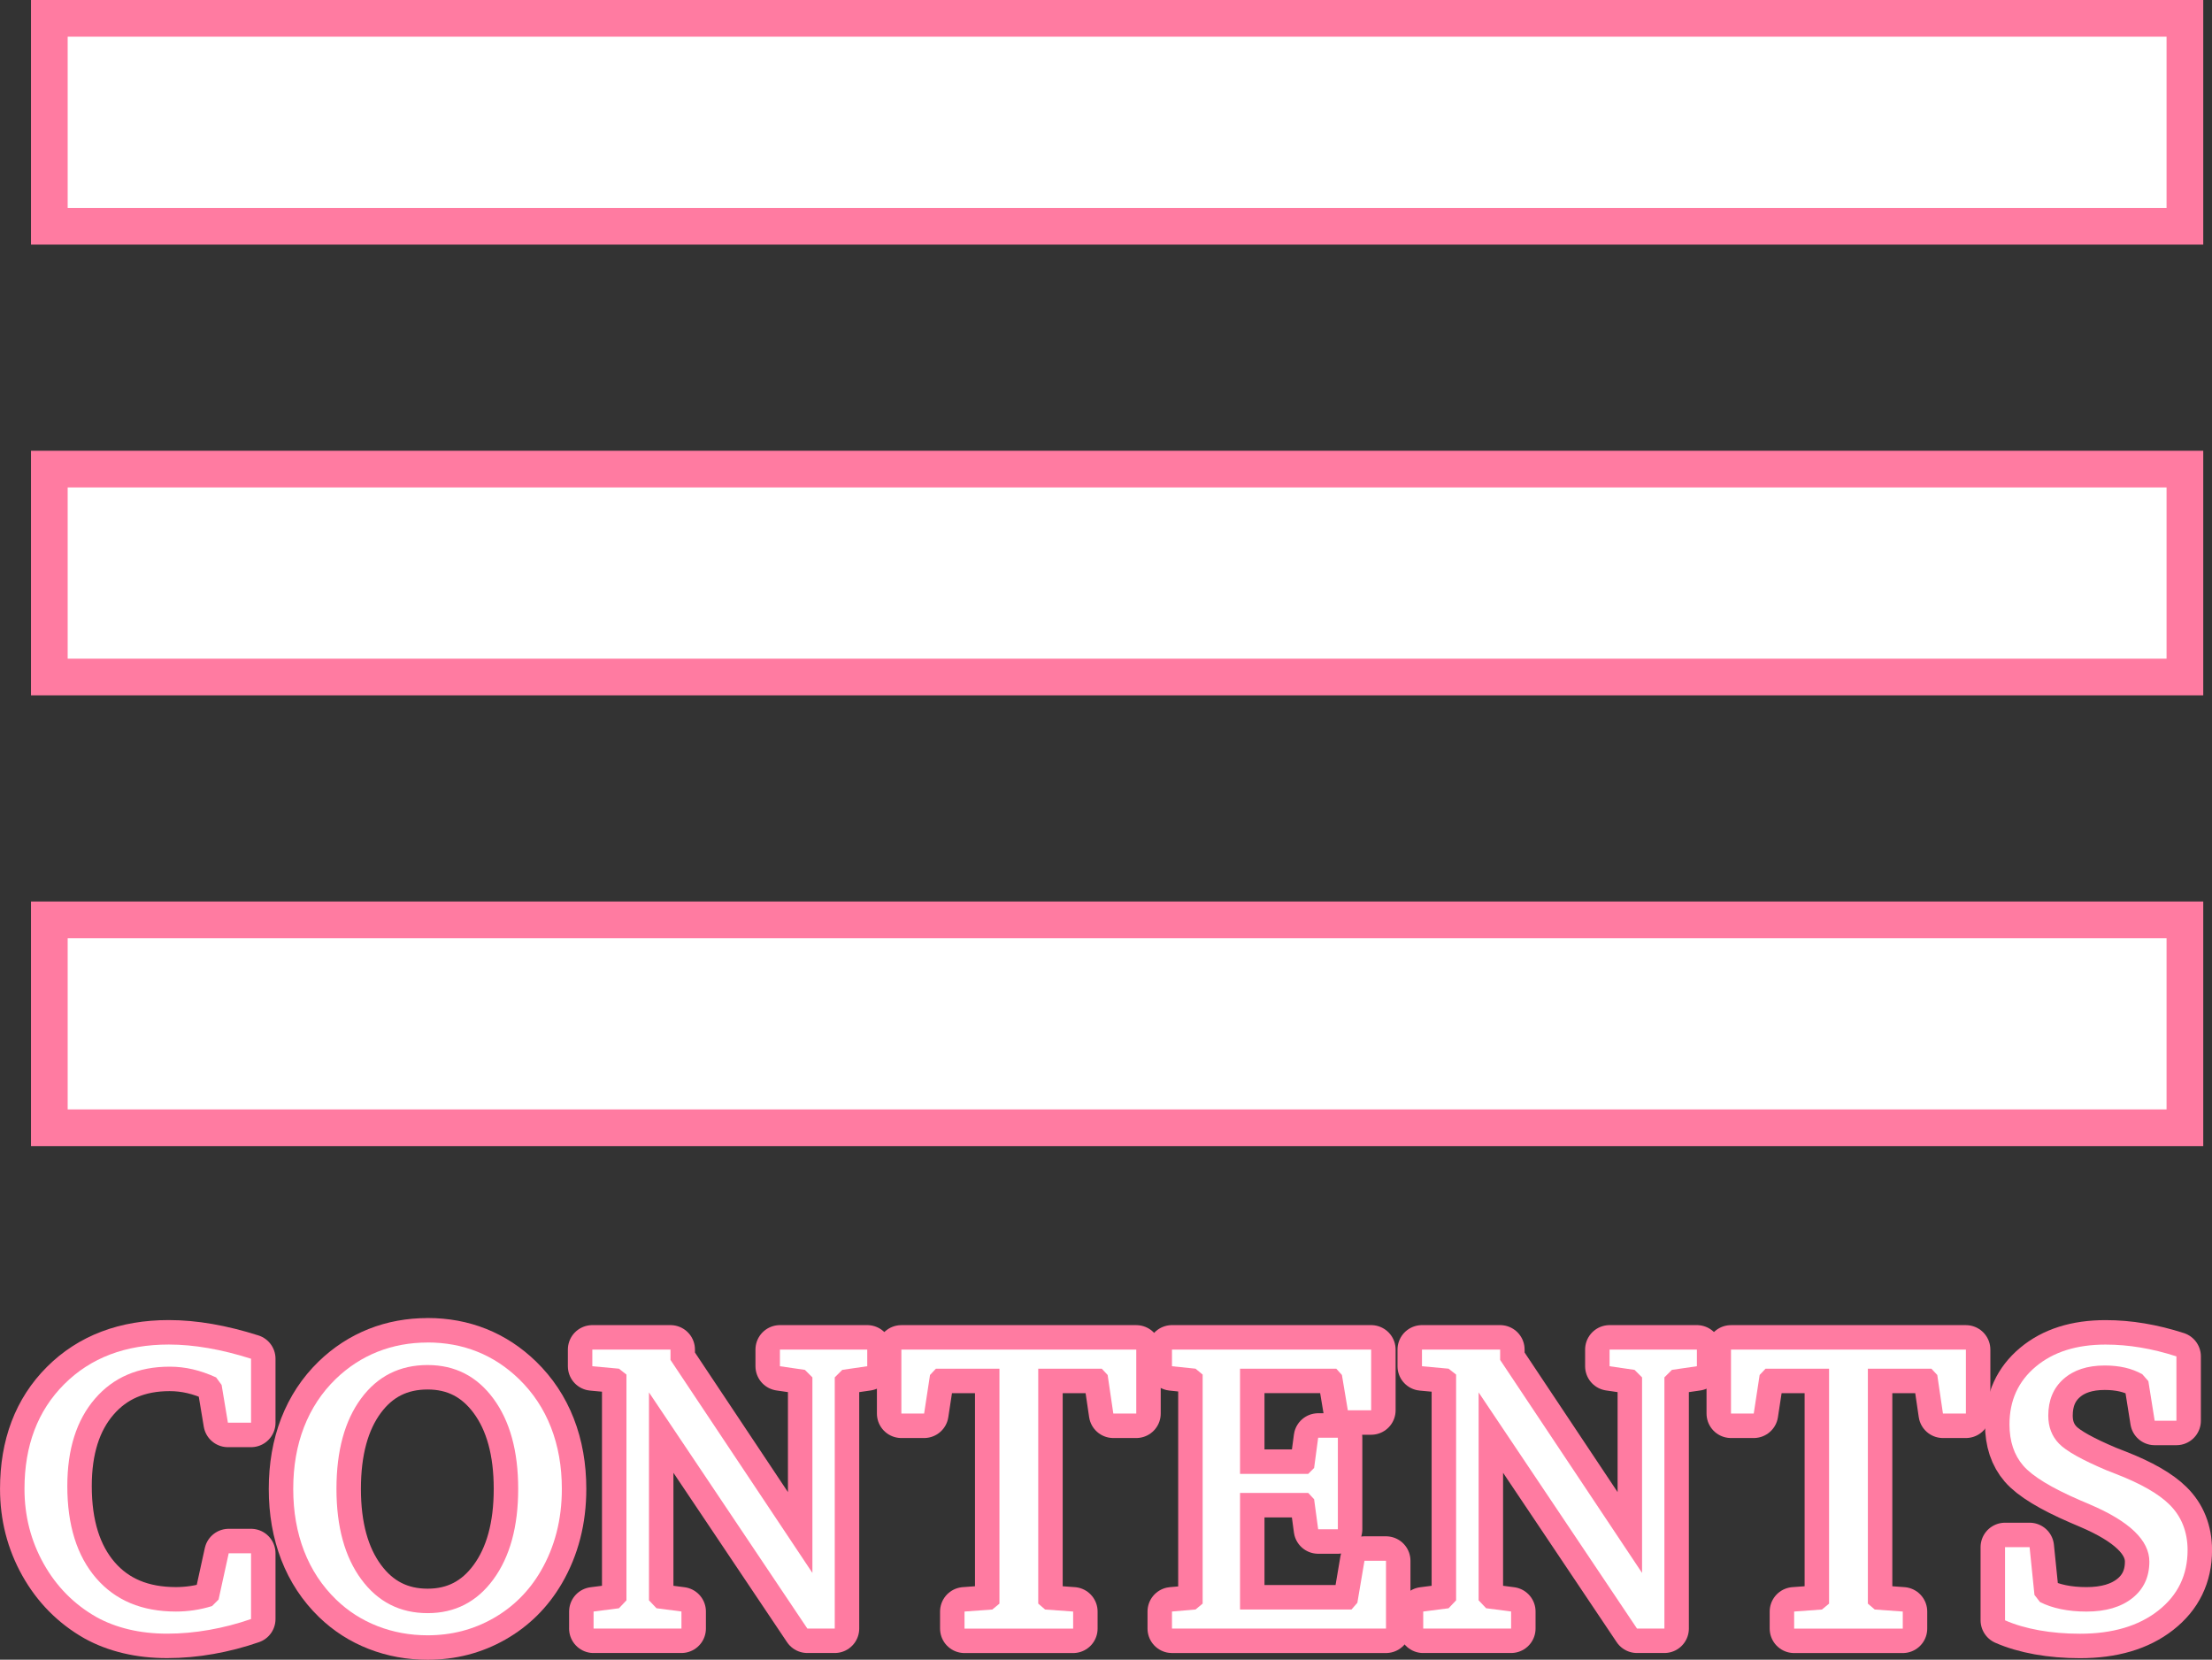 <?xml version="1.0" encoding="UTF-8"?>
<svg id="a" data-name="レイヤー 6" xmlns="http://www.w3.org/2000/svg" width="90.437" height="67.853" viewBox="0 0 90.437 67.853">
  <rect x="0" y="0" width="90.437" height="67.853" fill="#333333" stroke="none"/>
  <defs>
    <style>
      .b {
        fill: #ff7ba1;
      }

      .c {
        stroke-miterlimit: 10;
        stroke-width: 3px;
      }

      .c, .d {
        fill: none;
        stroke: #ff7ba1;
      }

      .e {
        fill: #fff;
      }

      .d {
        stroke-linecap: round;
        stroke-linejoin: round;
        stroke-width: 2px;
      }
    </style>
  </defs>
  <g>
    <path class="d" d="M10.264,66.189c-.559.194-1.129.342-1.71.444-.581.103-1.153.154-1.718.154-.56,0-1.082-.058-1.569-.174s-.93-.285-1.328-.506c-.913-.52-1.631-1.247-2.154-2.179-.522-.932-.784-1.952-.784-3.059,0-1.771.541-3.197,1.623-4.279,1.082-1.082,2.508-1.623,4.279-1.623.509,0,1.044.048,1.605.145.562.097,1.147.242,1.756.436v2.615h-.946l-.257-1.544-.225-.307c-.326-.149-.645-.26-.955-.332-.31-.072-.625-.108-.945-.108-1.284,0-2.303.437-3.055,1.312-.753.875-1.129,2.064-1.129,3.569,0,1.599.393,2.854,1.178,3.765.786.91,1.874,1.365,3.263,1.365.243,0,.488-.018.734-.054.246-.036.494-.093.743-.17l.266-.266.415-1.893h.913v2.689Z"/>
    <path class="d" d="M17.484,54.883c.725,0,1.4.125,2.025.374s1.195.623,1.71,1.121c.575.559,1.012,1.217,1.308,1.976s.444,1.597.444,2.515c0,.631-.072,1.226-.217,1.785-.144.559-.359,1.084-.646,1.577-.482.825-1.129,1.468-1.943,1.93-.812.462-1.707.693-2.681.693-.725,0-1.407-.125-2.046-.374-.64-.249-1.205-.611-1.697-1.087-.576-.559-1.012-1.22-1.308-1.984s-.444-1.61-.444-2.54c0-.924.146-1.765.439-2.523.294-.758.726-1.414,1.295-1.967.51-.493,1.081-.865,1.715-1.117.634-.251,1.315-.377,2.046-.377ZM17.484,55.805c-1.14,0-2.046.455-2.719,1.365-.672.911-1.009,2.143-1.009,3.698,0,1.549.34,2.784,1.018,3.702s1.581,1.378,2.71,1.378c1.118,0,2.015-.461,2.689-1.382.675-.922,1.013-2.154,1.013-3.698s-.338-2.774-1.013-3.689c-.675-.916-1.571-1.374-2.689-1.374Z"/>
    <path class="d" d="M24.268,66.579v-.697l1.037-.133.307-.324v-9.23l-.307-.241-1.088-.1v-.681h3.196v.423l5.802,8.708v-7.994l-.307-.307-1.021-.149v-.681h3.57v.681l-1.021.149-.307.307v10.268h-1.121l-6.475-9.654v8.5l.307.324,1.021.133v.697h-3.594Z"/>
    <path class="d" d="M36.852,55.174h9.604v2.615h-.938l-.232-1.577-.24-.257h-2.598v9.604l.281.241,1.146.083v.697h-4.441v-.697l1.137-.083.291-.241v-9.604h-2.598l-.241.257-.241,1.577h-.93v-2.615Z"/>
    <path class="d" d="M47.916,66.579v-.697l.963-.083.291-.241v-9.363l-.291-.241-.963-.1v-.681h8.143v2.482h-.954l-.241-1.444-.232-.257h-3.934v4.3h2.789l.24-.241.166-1.237h.805v3.744h-.805l-.166-1.229-.24-.257h-2.789v4.765h4.557l.24-.274.291-1.718h.88v2.772h-8.749Z"/>
    <path class="d" d="M58.188,66.579v-.697l1.037-.133.307-.324v-9.23l-.307-.241-1.088-.1v-.681h3.196v.423l5.802,8.708v-7.994l-.307-.307-1.021-.149v-.681h3.57v.681l-1.021.149-.307.307v10.268h-1.121l-6.475-9.654v8.5l.307.324,1.021.133v.697h-3.594Z"/>
    <path class="d" d="M70.771,55.174h9.604v2.615h-.938l-.232-1.577-.24-.257h-2.598v9.604l.281.241,1.146.083v.697h-4.441v-.697l1.137-.083.291-.241v-9.604h-2.598l-.241.257-.241,1.577h-.93v-2.615Z"/>
    <path class="d" d="M81.975,66.239v-2.988h1.004l.199,1.951.225.291c.248.127.533.224.854.291s.67.1,1.046.1c.791,0,1.418-.184,1.88-.552.462-.368.693-.865.693-1.49,0-.869-.813-1.649-2.44-2.341-.177-.078-.312-.136-.406-.174-1.162-.503-1.932-.973-2.309-1.407-.376-.435-.564-.998-.564-1.689,0-.974.358-1.761,1.075-2.361.717-.601,1.667-.901,2.852-.901.476,0,.953.04,1.432.121.479.08.968.2,1.466.361v2.631h-.889l-.258-1.619-.248-.282c-.217-.122-.451-.211-.706-.27-.255-.058-.531-.087-.83-.087-.708,0-1.271.184-1.685.552-.416.368-.623.868-.623,1.499,0,.459.146.84.436,1.141.291.302.939.666,1.947,1.092.094.039.234.094.423.166.99.387,1.704.797,2.142,1.229.249.244.436.523.561.838.124.315.187.659.187,1.029,0,1.024-.401,1.85-1.204,2.478-.802.628-1.867.942-3.195.942-.592,0-1.149-.047-1.673-.141-.522-.094-.986-.229-1.39-.407Z"/>
  </g>
  <g>
    <rect class="b" x="2.767" y="38.355" width="85.812" height="7"/>
    <rect class="c" x="2.767" y="38.355" width="85.812" height="7"/>
  </g>
  <g>
    <rect class="b" x="2.767" y="19.928" width="85.812" height="7"/>
    <rect class="c" x="2.767" y="19.928" width="85.812" height="7"/>
  </g>
  <g>
    <rect class="b" x="2.767" y="1.5" width="85.812" height="7"/>
    <rect class="c" x="2.767" y="1.5" width="85.812" height="7"/>
  </g>
  <rect class="e" x="2.767" y="38.355" width="85.812" height="7"/>
  <rect class="e" x="2.767" y="19.928" width="85.812" height="7"/>
  <polyline class="e" points="88.579 8.5 2.767 8.5 2.767 1.5 88.579 1.5"/>
  <g>
    <path class="e" d="M10.264,66.189c-.559.194-1.129.342-1.71.444-.581.103-1.153.154-1.718.154-.56,0-1.082-.058-1.569-.174s-.93-.285-1.328-.506c-.913-.52-1.631-1.247-2.154-2.179-.522-.932-.784-1.952-.784-3.059,0-1.771.541-3.197,1.623-4.279,1.082-1.082,2.508-1.623,4.279-1.623.509,0,1.044.048,1.605.145.562.097,1.147.242,1.756.436v2.615h-.946l-.257-1.544-.225-.307c-.326-.149-.645-.26-.955-.332-.31-.072-.625-.108-.945-.108-1.284,0-2.303.437-3.055,1.312-.753.875-1.129,2.064-1.129,3.569,0,1.599.393,2.854,1.178,3.765.786.91,1.874,1.365,3.263,1.365.243,0,.488-.018.734-.054.246-.036.494-.093.743-.17l.266-.266.415-1.893h.913v2.689Z"/>
    <path class="e" d="M17.484,54.883c.725,0,1.4.125,2.025.374s1.195.623,1.71,1.121c.575.559,1.012,1.217,1.308,1.976s.444,1.597.444,2.515c0,.631-.072,1.226-.217,1.785-.144.559-.359,1.084-.646,1.577-.482.825-1.129,1.468-1.943,1.93-.812.462-1.707.693-2.681.693-.725,0-1.407-.125-2.046-.374-.64-.249-1.205-.611-1.697-1.087-.576-.559-1.012-1.22-1.308-1.984s-.444-1.61-.444-2.54c0-.924.146-1.765.439-2.523.294-.758.726-1.414,1.295-1.967.51-.493,1.081-.865,1.715-1.117.634-.251,1.315-.377,2.046-.377ZM17.484,55.805c-1.14,0-2.046.455-2.719,1.365-.672.911-1.009,2.143-1.009,3.698,0,1.549.34,2.784,1.018,3.702s1.581,1.378,2.71,1.378c1.118,0,2.015-.461,2.689-1.382.675-.922,1.013-2.154,1.013-3.698s-.338-2.774-1.013-3.689c-.675-.916-1.571-1.374-2.689-1.374Z"/>
    <path class="e" d="M24.268,66.579v-.697l1.037-.133.307-.324v-9.23l-.307-.241-1.088-.1v-.681h3.196v.423l5.802,8.708v-7.994l-.307-.307-1.021-.149v-.681h3.57v.681l-1.021.149-.307.307v10.268h-1.121l-6.475-9.654v8.5l.307.324,1.021.133v.697h-3.594Z"/>
    <path class="e" d="M36.852,55.174h9.604v2.615h-.938l-.232-1.577-.24-.257h-2.598v9.604l.281.241,1.146.083v.697h-4.441v-.697l1.137-.083.291-.241v-9.604h-2.598l-.241.257-.241,1.577h-.93v-2.615Z"/>
    <path class="e" d="M47.916,66.579v-.697l.963-.083.291-.241v-9.363l-.291-.241-.963-.1v-.681h8.143v2.482h-.954l-.241-1.444-.232-.257h-3.934v4.3h2.789l.24-.241.166-1.237h.805v3.744h-.805l-.166-1.229-.24-.257h-2.789v4.765h4.557l.24-.274.291-1.718h.88v2.772h-8.749Z"/>
    <path class="e" d="M58.188,66.579v-.697l1.037-.133.307-.324v-9.23l-.307-.241-1.088-.1v-.681h3.196v.423l5.802,8.708v-7.994l-.307-.307-1.021-.149v-.681h3.57v.681l-1.021.149-.307.307v10.268h-1.121l-6.475-9.654v8.5l.307.324,1.021.133v.697h-3.594Z"/>
    <path class="e" d="M70.771,55.174h9.604v2.615h-.938l-.232-1.577-.24-.257h-2.598v9.604l.281.241,1.146.083v.697h-4.441v-.697l1.137-.083.291-.241v-9.604h-2.598l-.241.257-.241,1.577h-.93v-2.615Z"/>
    <path class="e" d="M81.975,66.239v-2.988h1.004l.199,1.951.225.291c.248.127.533.224.854.291s.67.1,1.046.1c.791,0,1.418-.184,1.88-.552.462-.368.693-.865.693-1.49,0-.869-.813-1.649-2.44-2.341-.177-.078-.312-.136-.406-.174-1.162-.503-1.932-.973-2.309-1.407-.376-.435-.564-.998-.564-1.689,0-.974.358-1.761,1.075-2.361.717-.601,1.667-.901,2.852-.901.476,0,.953.04,1.432.121.479.08.968.2,1.466.361v2.631h-.889l-.258-1.619-.248-.282c-.217-.122-.451-.211-.706-.27-.255-.058-.531-.087-.83-.087-.708,0-1.271.184-1.685.552-.416.368-.623.868-.623,1.499,0,.459.146.84.436,1.141.291.302.939.666,1.947,1.092.094.039.234.094.423.166.99.387,1.704.797,2.142,1.229.249.244.436.523.561.838.124.315.187.659.187,1.029,0,1.024-.401,1.85-1.204,2.478-.802.628-1.867.942-3.195.942-.592,0-1.149-.047-1.673-.141-.522-.094-.986-.229-1.39-.407Z"/>
  </g>
</svg>